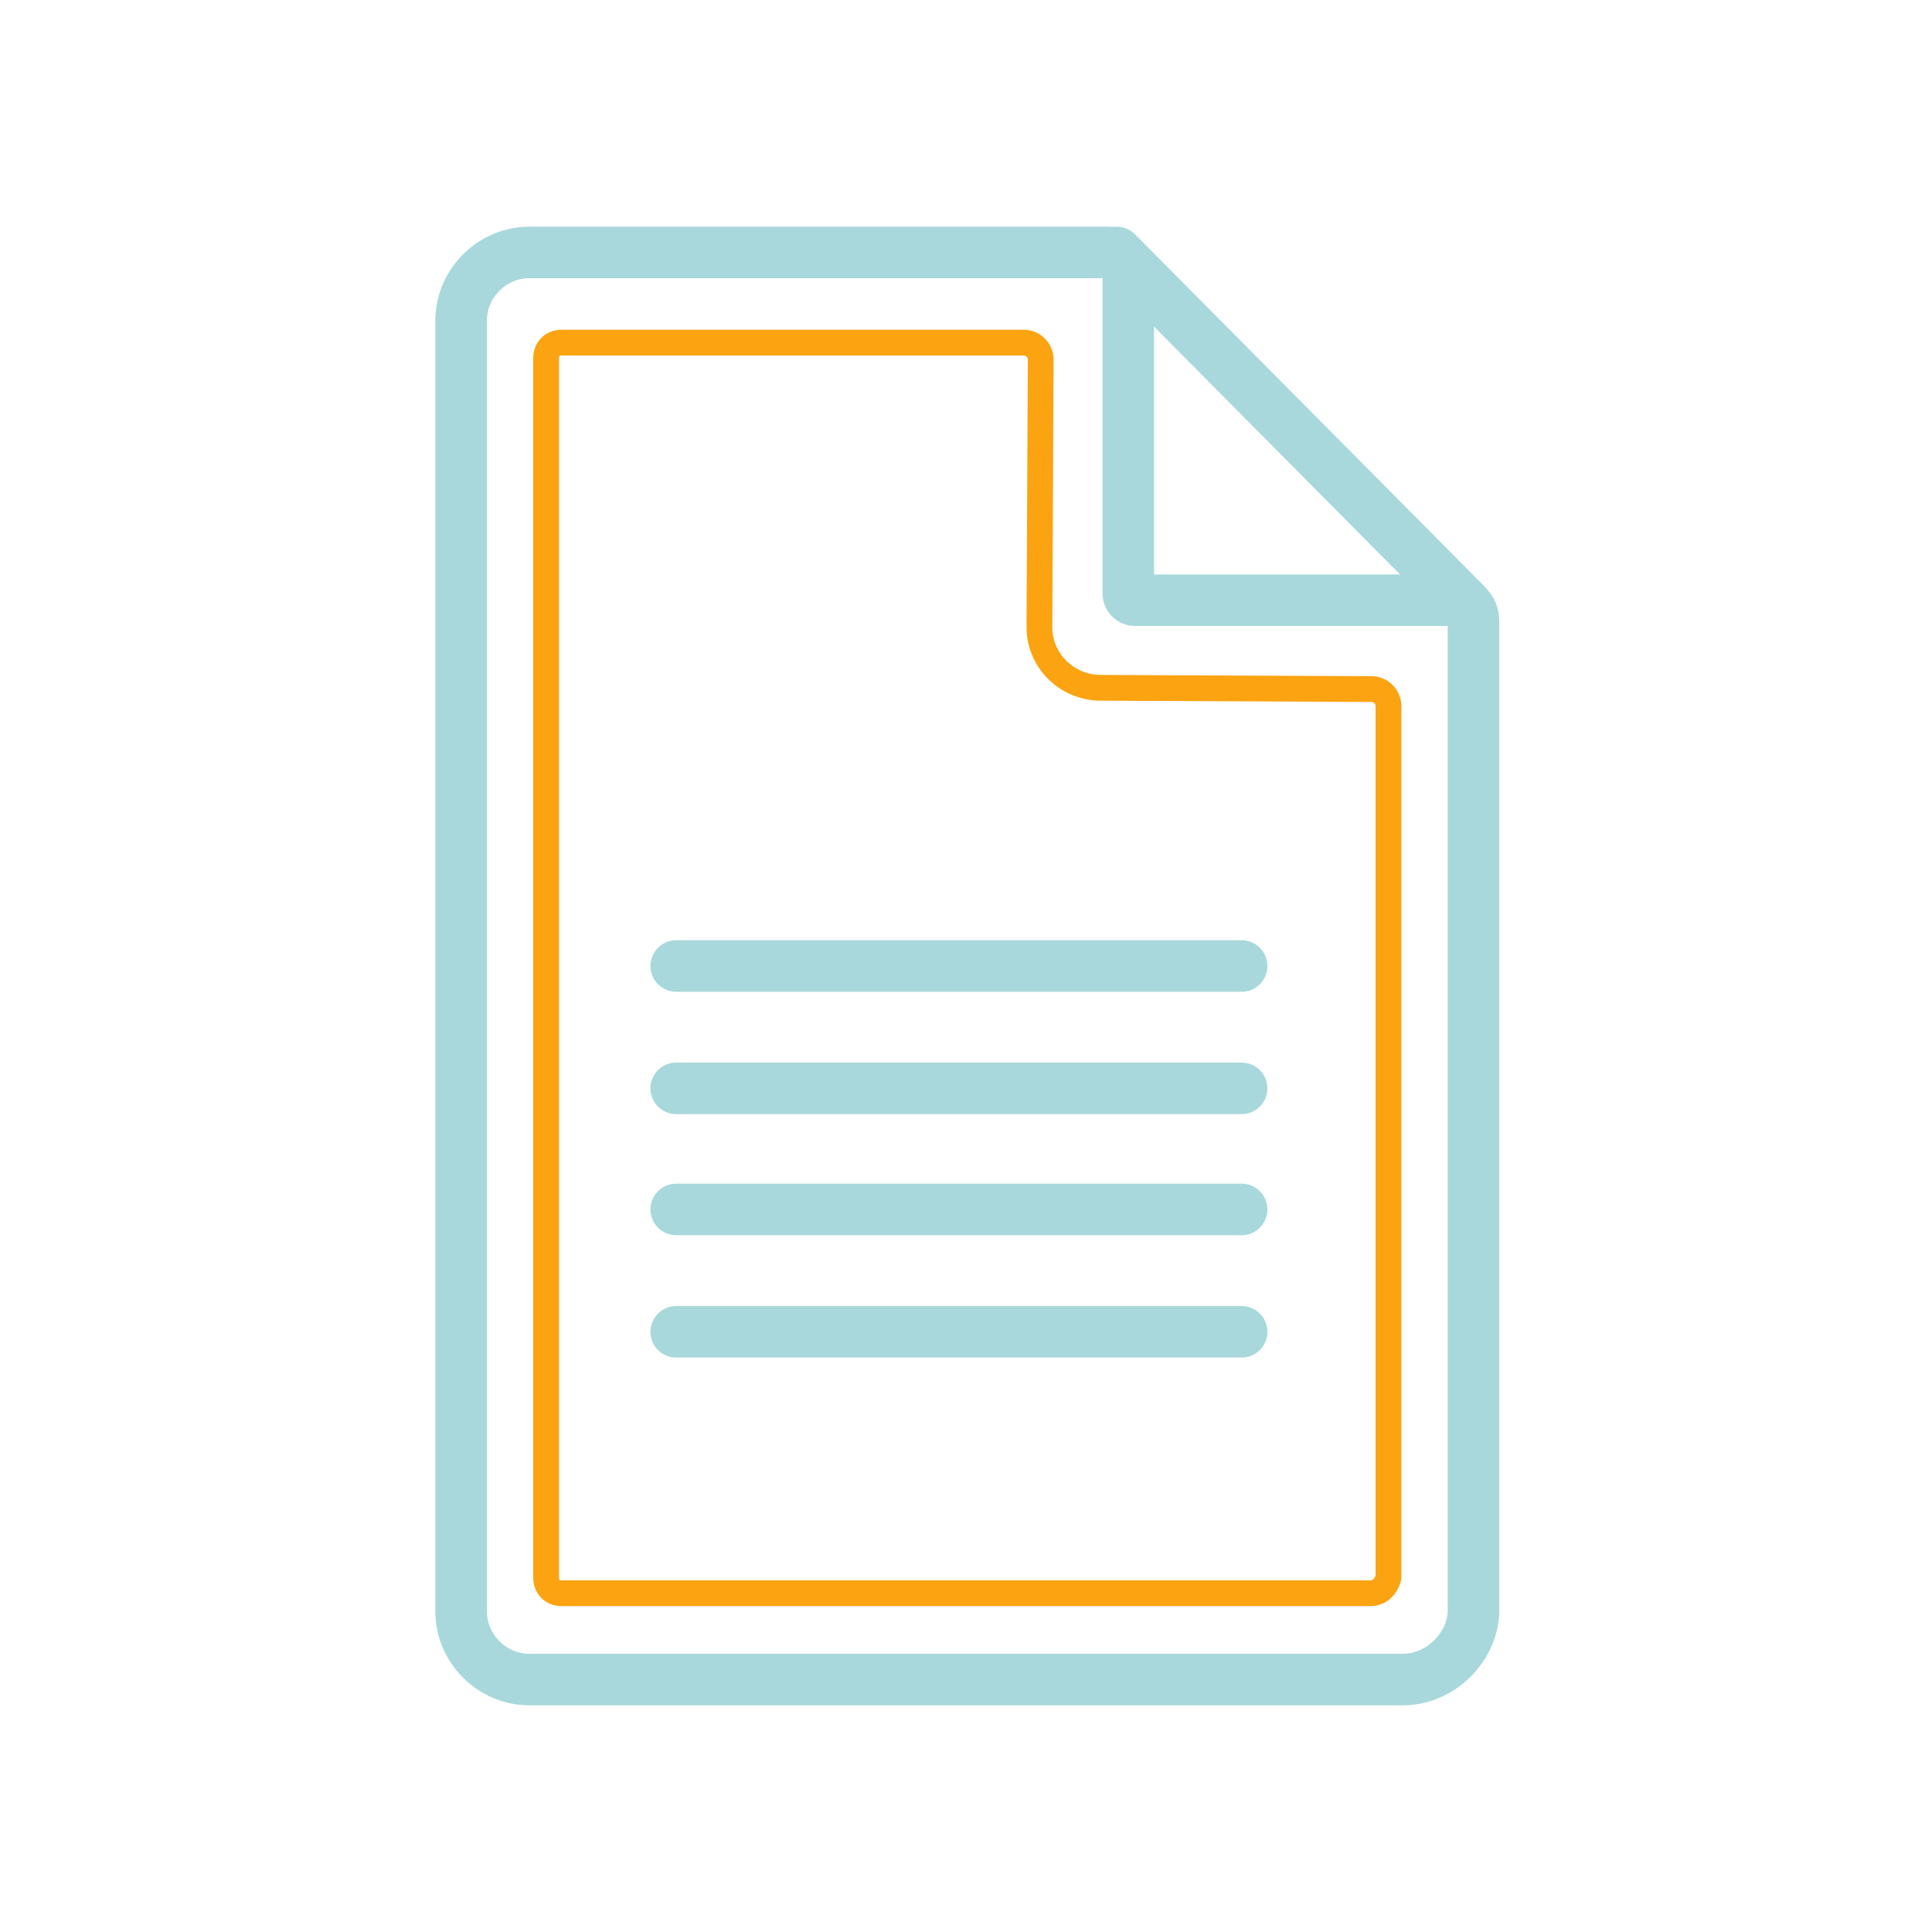<svg xmlns="http://www.w3.org/2000/svg" xmlns:xlink="http://www.w3.org/1999/xlink" x="0px" y="0px" viewBox="0 0 150 150" xml:space="preserve">
<g id="Layer_2">
</g>
<g id="Layer_1">
	<path fill="none" stroke="#A8D8DB" stroke-width="4" stroke-miterlimit="10" d="M108.9,130.4H41.1c-2.9,0-5.3-2.4-5.3-5.3V24.9   c0-2.9,2.4-5.3,5.3-5.3H86c0.9,0,1.6,0.7,1.6,1.6l0,24.9c0,0.2,0.2,0.5,0.5,0.5l24.7,0c0.9,0,1.6,0.7,1.6,1.6v77.1   C114.2,128,111.8,130.4,108.9,130.4z"></path>
	<path fill="none" stroke="#FCA311" stroke-width="2" stroke-miterlimit="10" d="M106.4,123.7H43.6c-0.7,0-1.2-0.5-1.2-1.2V27.8   c0-0.7,0.5-1.2,1.2-1.2h35.9c0.7,0,1.3,0.6,1.3,1.3l-0.1,20.8c0,2.5,2,4.6,4.6,4.7l21.2,0.1c0.7,0,1.3,0.6,1.3,1.3v67.7   C107.6,123.2,107.1,123.7,106.4,123.7z"></path>
	
		<line fill="none" stroke="#A8D8DB" stroke-width="4" stroke-linecap="round" stroke-miterlimit="10" x1="52.5" y1="75" x2="96.4" y2="75"></line>
	
		<line fill="none" stroke="#A8D8DB" stroke-width="4" stroke-linecap="round" stroke-miterlimit="10" x1="52.5" y1="84.5" x2="96.4" y2="84.5"></line>
	
		<line fill="none" stroke="#A8D8DB" stroke-width="4" stroke-linecap="round" stroke-miterlimit="10" x1="52.5" y1="93.9" x2="96.4" y2="93.9"></line>
	
		<line fill="none" stroke="#A8D8DB" stroke-width="4" stroke-linecap="round" stroke-miterlimit="10" x1="52.5" y1="103.4" x2="96.4" y2="103.4"></line>
	
		<line fill="none" stroke="#A8D8DB" stroke-width="4" stroke-linecap="round" stroke-miterlimit="10" x1="86.7" y1="19.6" x2="113.8" y2="46.9"></line>
</g>
<g id="Layer_3">
</g>
</svg>